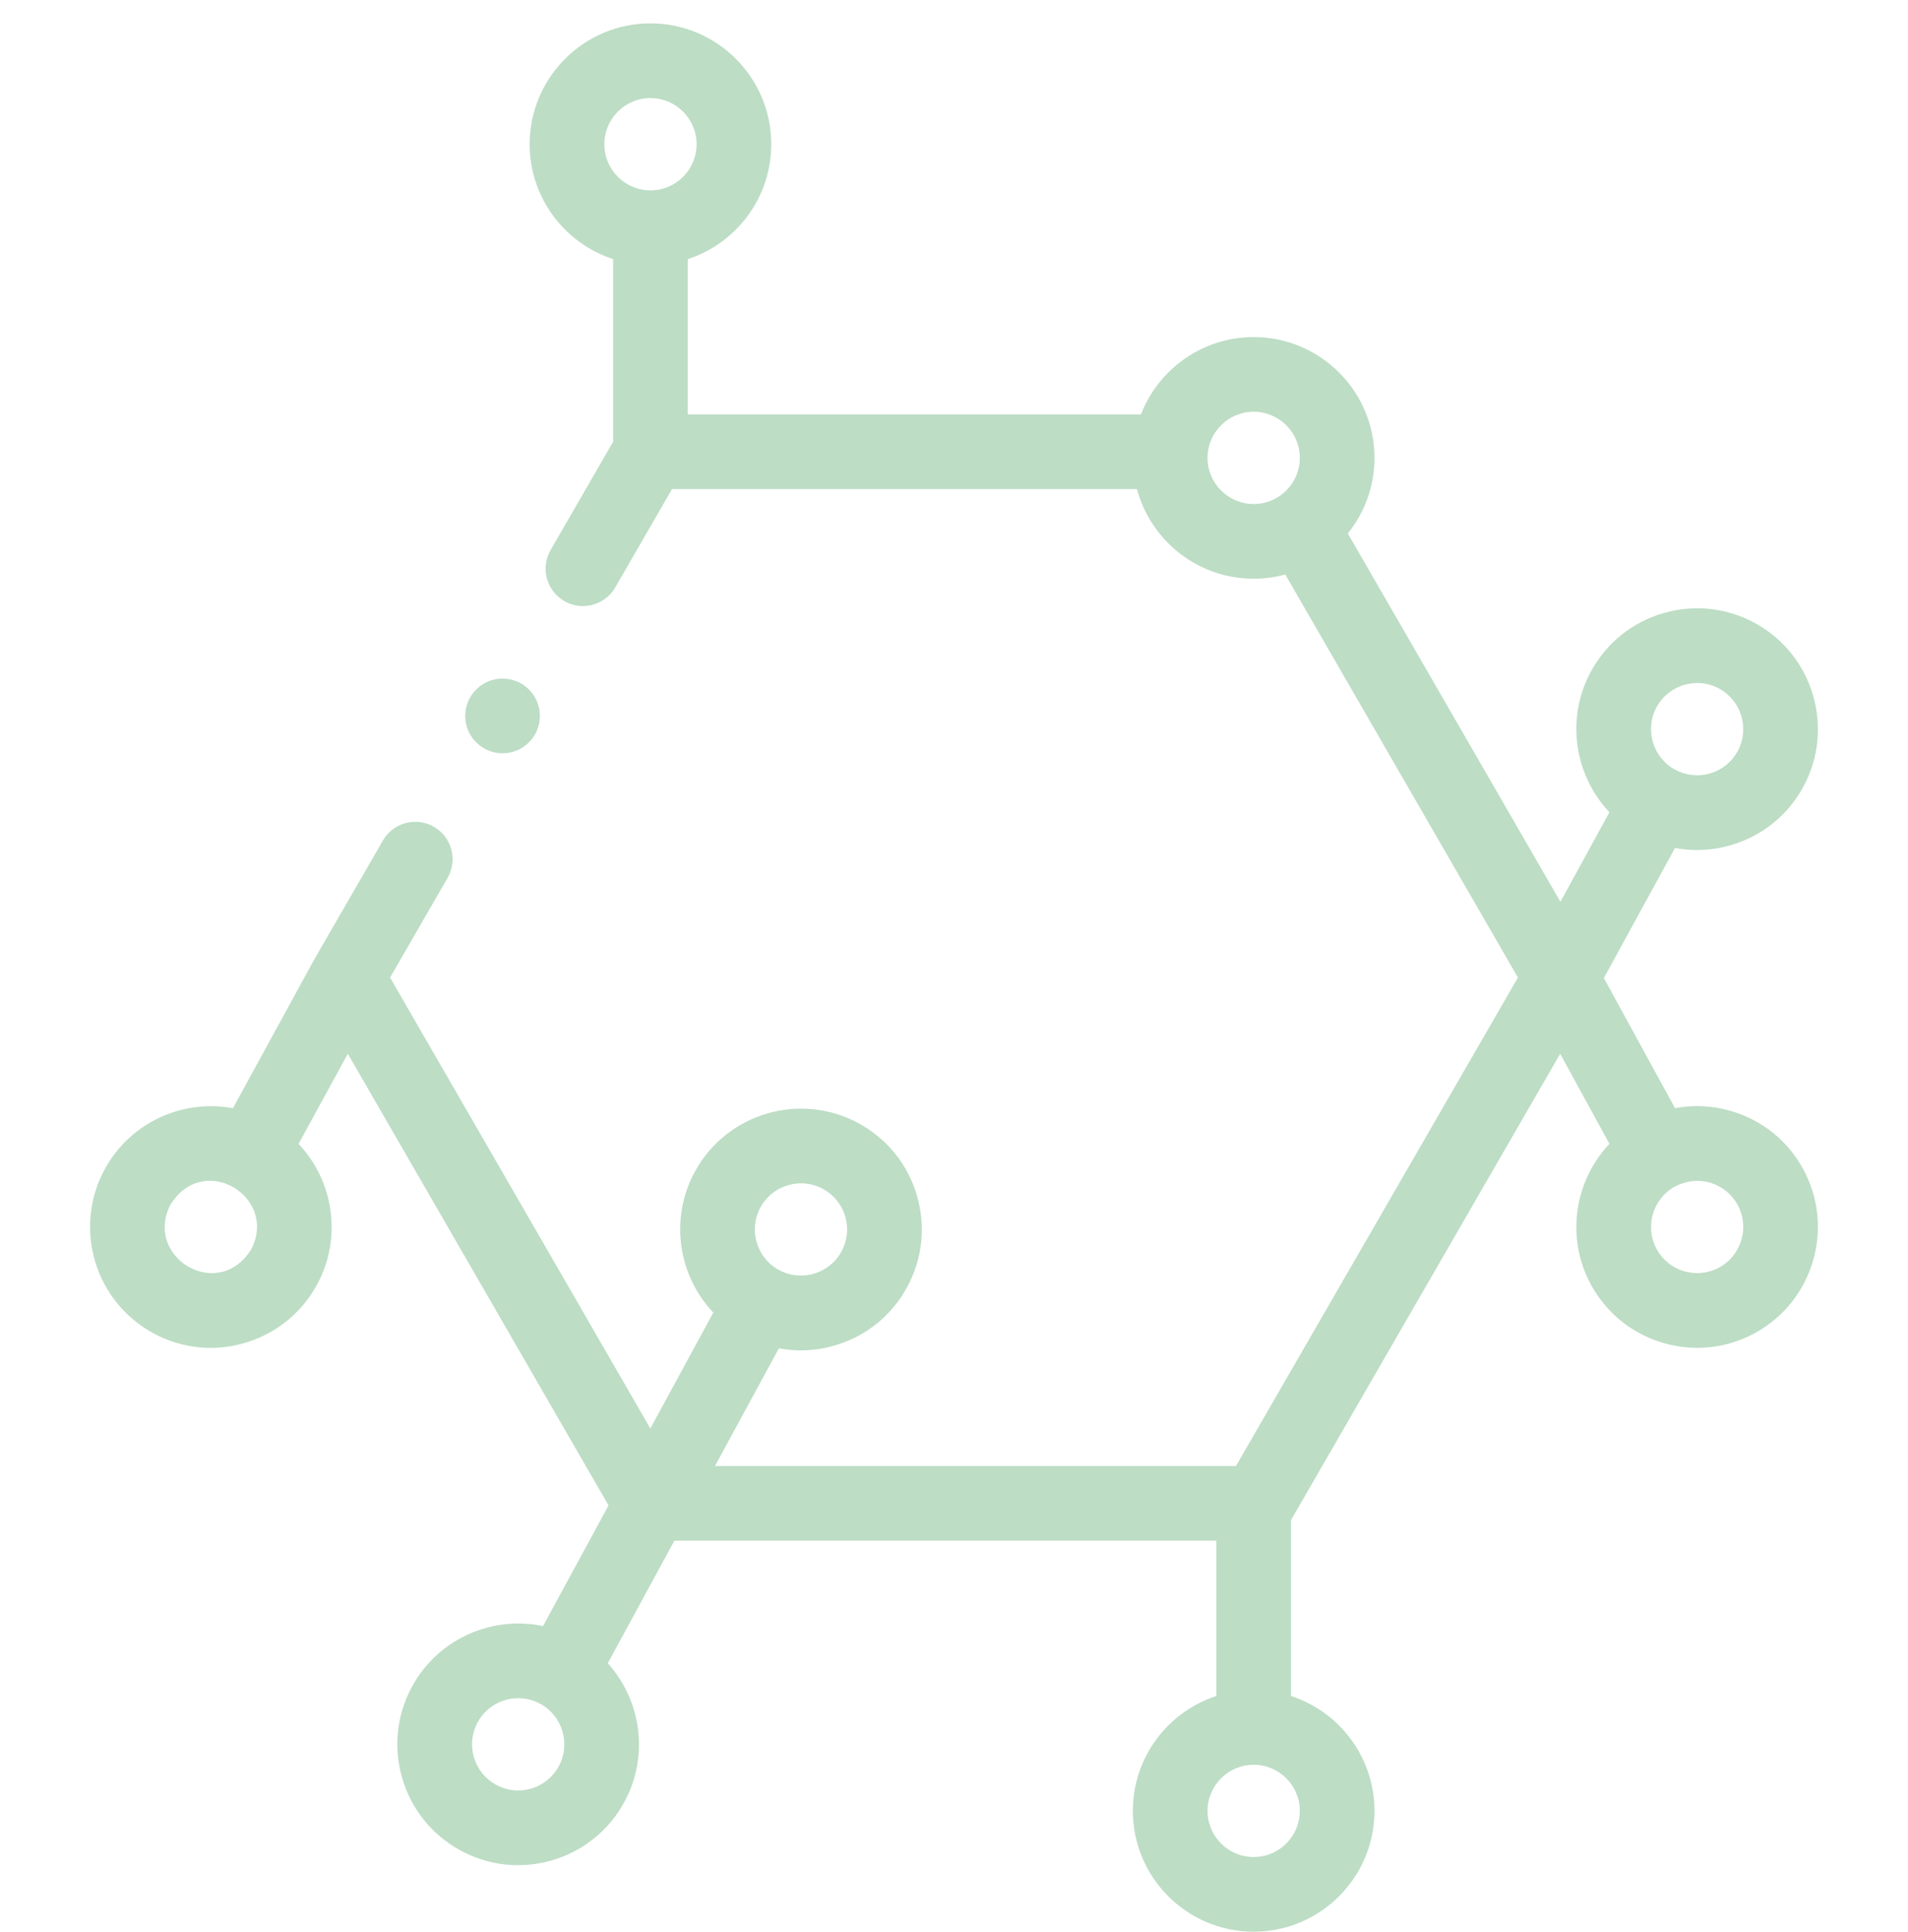<svg xmlns="http://www.w3.org/2000/svg" width="80" height="81" viewBox="0 0 80 81" fill="none"><g clip-path="url(#clip0_10031_182)"><path d="M72.595 46.579C71.815 46.348 71.008 46.309 70.231 46.455L67.248 41.001L70.23 35.549C70.534 35.606 70.842 35.635 71.151 35.635C71.634 35.635 72.12 35.565 72.595 35.424C73.893 35.04 74.963 34.174 75.609 32.985C76.943 30.531 76.031 27.45 73.577 26.116C72.388 25.47 71.019 25.326 69.721 25.71C68.424 26.093 67.353 26.96 66.707 28.149C65.635 30.122 66.016 32.501 67.481 34.05L65.427 37.806L56.512 22.364C57.211 21.496 57.63 20.394 57.63 19.195C57.63 16.402 55.358 14.13 52.565 14.13C50.414 14.13 48.574 15.477 47.84 17.372H28.838V10.863C30.868 10.202 32.338 8.293 32.338 6.046C32.339 3.253 30.066 0.98 27.273 0.98C24.48 0.98 22.208 3.253 22.208 6.046C22.208 8.293 23.678 10.202 25.708 10.863V18.518L23.087 23.058C22.654 23.807 22.911 24.764 23.66 25.196C23.906 25.339 24.175 25.406 24.441 25.406C24.982 25.406 25.508 25.126 25.798 24.623L28.177 20.503H47.672C48.25 22.664 50.224 24.261 52.565 24.261C53.023 24.261 53.467 24.198 53.89 24.084L63.645 40.98L51.822 61.458H29.977L32.658 56.523C32.961 56.58 33.268 56.609 33.577 56.609C34.059 56.609 34.545 56.539 35.021 56.398C36.318 56.014 37.388 55.148 38.034 53.959C38.68 52.77 38.825 51.401 38.441 50.104C38.057 48.806 37.191 47.736 36.002 47.09C33.548 45.756 30.466 46.668 29.133 49.122C28.06 51.097 28.441 53.476 29.908 55.026L27.268 59.884L16.355 40.98L18.768 36.8C19.2 36.051 18.944 35.094 18.195 34.662C17.446 34.229 16.489 34.486 16.056 35.234L13.191 40.198C13.189 40.201 13.188 40.204 13.186 40.208C13.182 40.215 13.177 40.222 13.173 40.229L9.767 46.457C7.668 46.068 5.463 47.043 4.39 49.017C3.057 51.472 3.968 54.553 6.423 55.887C7.175 56.296 8.001 56.504 8.834 56.504C9.317 56.504 9.802 56.434 10.278 56.293C11.576 55.909 12.646 55.043 13.292 53.854C14.364 51.881 13.984 49.502 12.518 47.953L14.584 44.175L25.516 63.11L22.768 68.167C20.635 67.72 18.369 68.694 17.276 70.705C16.63 71.894 16.486 73.263 16.87 74.561C17.254 75.858 18.12 76.928 19.309 77.574C20.062 77.983 20.887 78.191 21.72 78.191C22.203 78.191 22.689 78.122 23.164 77.981C24.462 77.597 25.532 76.731 26.178 75.542C27.231 73.605 26.883 71.277 25.483 69.726L28.275 64.589H50.999V71.098C48.97 71.759 47.499 73.668 47.499 75.915C47.499 78.708 49.772 80.98 52.565 80.98C55.358 80.98 57.63 78.708 57.63 75.915C57.63 73.668 56.16 71.759 54.131 71.098V63.722L65.416 44.175L67.482 47.953C66.016 49.502 65.635 51.881 66.707 53.854C67.353 55.043 68.424 55.909 69.721 56.293C70.197 56.434 70.683 56.503 71.165 56.503C71.999 56.503 72.824 56.295 73.577 55.886C76.031 54.553 76.943 51.471 75.609 49.017C74.963 47.829 73.893 46.962 72.595 46.579ZM27.273 4.112C28.34 4.112 29.207 4.979 29.207 6.046C29.207 7.113 28.34 7.98 27.273 7.98C26.206 7.98 25.339 7.112 25.339 6.046C25.339 4.979 26.206 4.112 27.273 4.112ZM50.631 19.195C50.631 18.128 51.498 17.261 52.565 17.261C53.632 17.261 54.499 18.128 54.499 19.195C54.499 20.262 53.632 21.129 52.565 21.129C51.498 21.129 50.631 20.262 50.631 19.195ZM10.541 52.359C9.158 54.615 6.022 52.703 7.141 50.512C8.524 48.256 11.66 50.168 10.541 52.359ZM31.884 50.617C32.234 49.973 32.9 49.607 33.587 49.607C33.898 49.607 34.215 49.682 34.507 49.841C34.961 50.088 35.292 50.496 35.438 50.992C35.585 51.487 35.53 52.01 35.283 52.464C34.774 53.402 33.597 53.749 32.66 53.24C31.723 52.731 31.375 51.554 31.884 50.617ZM23.427 74.047C23.18 74.501 22.771 74.832 22.276 74.979C21.781 75.125 21.258 75.07 20.804 74.823C20.35 74.577 20.019 74.168 19.872 73.672C19.726 73.177 19.781 72.654 20.028 72.2C20.378 71.556 21.044 71.19 21.731 71.19C22.042 71.19 22.358 71.265 22.651 71.424C23.588 71.933 23.936 73.11 23.427 74.047ZM52.565 77.849C51.498 77.849 50.631 76.982 50.631 75.915C50.631 74.848 51.498 73.981 52.565 73.981C53.632 73.981 54.499 74.848 54.499 75.915C54.499 76.982 53.632 77.849 52.565 77.849ZM69.459 29.643C69.809 28.998 70.475 28.633 71.162 28.633C71.473 28.633 71.789 28.708 72.082 28.867C73.019 29.376 73.367 30.553 72.858 31.49C72.611 31.944 72.202 32.275 71.707 32.422C71.212 32.568 70.689 32.513 70.235 32.266C69.298 31.757 68.95 30.58 69.459 29.643ZM72.082 53.136C71.628 53.382 71.105 53.437 70.609 53.291C70.114 53.144 69.705 52.814 69.459 52.359C68.95 51.422 69.298 50.246 70.235 49.736C70.647 49.529 71.137 49.42 71.707 49.581C72.203 49.728 72.611 50.058 72.858 50.513C73.367 51.45 73.019 52.626 72.082 53.136Z" fill="#BDDDC5"></path><path d="M21.072 31.578C21.936 31.578 22.637 30.878 22.637 30.013C22.637 29.148 21.936 28.447 21.072 28.447C20.207 28.447 19.506 29.148 19.506 30.013C19.506 30.878 20.207 31.578 21.072 31.578Z" fill="#BDDDC5"></path></g><defs><clipPath id="clip0_10031_182"><rect width="80" height="80" fill="white" transform="translate(0 0.98)"></rect></clipPath></defs></svg>